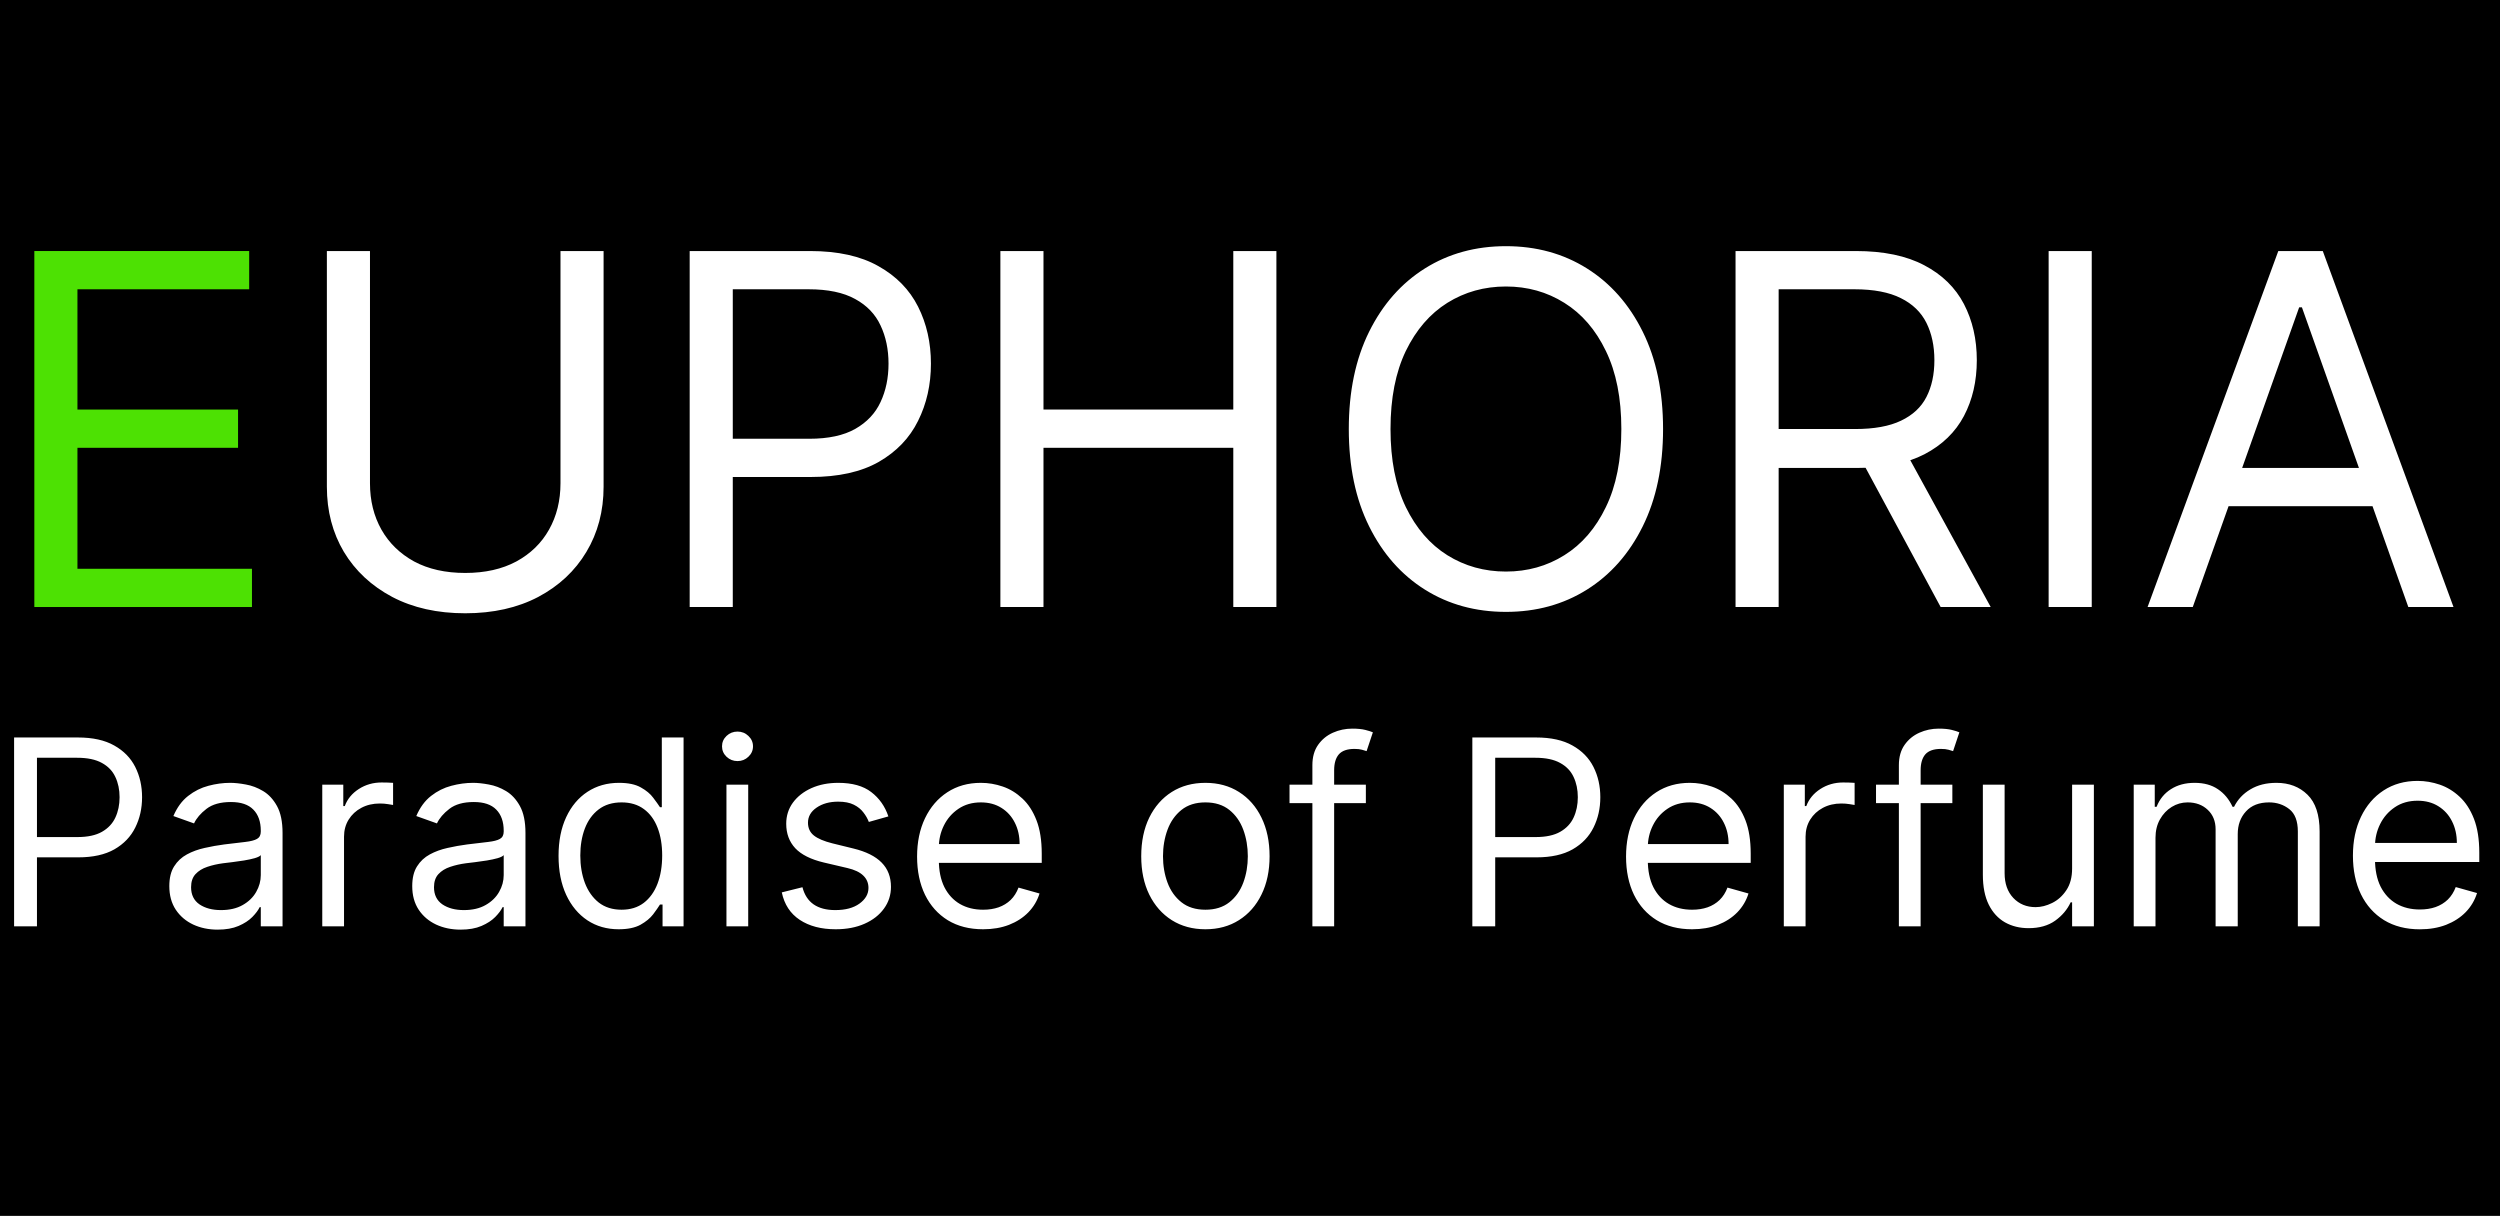 <svg xmlns="http://www.w3.org/2000/svg" fill="none" viewBox="0 0 1425 693" height="693" width="1425">
<rect x="0" y="0" width="1425" height="693" fill="#808080" stroke="none"/>
<g clip-path="url(#clip0_259_2)">
<rect fill="black" height="693" width="1425"></rect>
<path fill="#4DE103" d="M19.571 346V143.091H142.03V164.888H44.142V233.449H135.689V255.246H44.142V324.203H143.615V346H19.571Z"></path>
<path fill="white" d="M319.476 143.091H344.047V277.439C344.047 291.31 340.778 303.694 334.239 314.593C327.766 325.425 318.618 333.979 306.794 340.254C294.971 346.462 281.101 349.567 265.182 349.567C249.264 349.567 235.393 346.462 223.57 340.254C211.747 333.979 202.566 325.425 196.027 314.593C189.554 303.694 186.317 291.31 186.317 277.439V143.091H210.888V275.457C210.888 285.365 213.068 294.183 217.427 301.911C221.787 309.573 227.995 315.616 236.054 320.042C244.178 324.401 253.887 326.581 265.182 326.581C276.477 326.581 286.186 324.401 294.311 320.042C302.435 315.616 308.644 309.573 312.937 301.911C317.297 294.183 319.476 285.365 319.476 275.457V143.091ZM393.115 346V143.091H461.676C477.594 143.091 490.606 145.964 500.712 151.711C510.884 157.391 518.414 165.086 523.302 174.795C528.19 184.505 530.633 195.337 530.633 207.293C530.633 219.248 528.19 230.113 523.302 239.889C518.48 249.664 511.016 257.458 500.91 263.271C490.805 269.017 477.859 271.891 462.072 271.891H412.93V250.094H461.28C472.178 250.094 480.93 248.211 487.535 244.446C494.14 240.681 498.929 235.596 501.901 229.189C504.94 222.716 506.459 215.417 506.459 207.293C506.459 199.168 504.94 191.903 501.901 185.496C498.929 179.089 494.107 174.069 487.436 170.436C480.765 166.737 471.914 164.888 460.883 164.888H417.686V346H393.115ZM570.215 346V143.091H594.786V233.449H702.977V143.091H727.548V346H702.977V255.246H594.786V346H570.215ZM947.945 244.545C947.945 265.946 944.081 284.44 936.353 300.028C928.625 315.616 918.023 327.638 904.549 336.092C891.074 344.547 875.685 348.774 858.379 348.774C841.074 348.774 825.684 344.547 812.209 336.092C798.735 327.638 788.134 315.616 780.406 300.028C772.678 284.44 768.814 265.946 768.814 244.545C768.814 223.145 772.678 204.651 780.406 189.062C788.134 173.474 798.735 161.453 812.209 152.999C825.684 144.544 841.074 140.317 858.379 140.317C875.685 140.317 891.074 144.544 904.549 152.999C918.023 161.453 928.625 173.474 936.353 189.062C944.081 204.651 947.945 223.145 947.945 244.545ZM924.166 244.545C924.166 226.976 921.227 212.147 915.348 200.06C909.536 187.973 901.643 178.825 891.669 172.616C881.761 166.407 870.665 163.303 858.379 163.303C846.094 163.303 834.964 166.407 824.99 172.616C815.083 178.825 807.19 187.973 801.311 200.06C795.498 212.147 792.592 226.976 792.592 244.545C792.592 262.115 795.498 276.944 801.311 289.031C807.19 301.118 815.083 310.266 824.99 316.475C834.964 322.684 846.094 325.788 858.379 325.788C870.665 325.788 881.761 322.684 891.669 316.475C901.643 310.266 909.536 301.118 915.348 289.031C921.227 276.944 924.166 262.115 924.166 244.545ZM989.26 346V143.091H1057.82C1073.67 143.091 1086.68 145.799 1096.86 151.215C1107.03 156.565 1114.56 163.93 1119.45 173.309C1124.33 182.689 1126.78 193.356 1126.78 205.311C1126.78 217.266 1124.33 227.868 1119.45 237.115C1114.56 246.362 1107.06 253.627 1096.96 258.912C1086.85 264.13 1073.94 266.739 1058.22 266.739H1002.73V244.545H1057.42C1068.26 244.545 1076.98 242.96 1083.58 239.79C1090.25 236.619 1095.07 232.128 1098.05 226.315C1101.08 220.437 1102.6 213.435 1102.6 205.311C1102.6 197.187 1101.08 190.086 1098.05 184.01C1095.01 177.933 1090.15 173.243 1083.48 169.941C1076.81 166.572 1067.99 164.888 1057.03 164.888H1013.83V346H989.26ZM1084.77 254.849L1134.7 346H1106.17L1057.03 254.849H1084.77ZM1192.29 143.091V346H1167.72V143.091H1192.29ZM1249.88 346H1224.12L1298.63 143.091H1323.99L1398.5 346H1372.74L1312.1 175.192H1310.52L1249.88 346ZM1259.39 266.739H1363.22V288.536H1259.39V266.739ZM8.034 528V420.364H44.403C52.847 420.364 59.75 421.888 65.111 424.936C70.507 427.949 74.501 432.031 77.094 437.182C79.687 442.332 80.983 448.079 80.983 454.42C80.983 460.762 79.687 466.526 77.094 471.712C74.536 476.897 70.577 481.032 65.216 484.115C59.855 487.163 52.988 488.688 44.614 488.688H18.546V477.125H44.193C49.974 477.125 54.617 476.126 58.121 474.129C61.624 472.132 64.165 469.434 65.742 466.036C67.353 462.602 68.159 458.73 68.159 454.42C68.159 450.111 67.353 446.257 65.742 442.858C64.165 439.459 61.607 436.796 58.068 434.869C54.529 432.907 49.834 431.926 43.983 431.926H21.068V528H8.034ZM124.053 529.892C118.938 529.892 114.295 528.929 110.126 527.001C105.956 525.039 102.645 522.219 100.192 518.54C97.74 514.826 96.513 510.341 96.513 505.085C96.513 500.46 97.424 496.711 99.246 493.838C101.068 490.93 103.504 488.652 106.552 487.006C109.6 485.359 112.964 484.133 116.643 483.327C120.357 482.486 124.088 481.82 127.837 481.33C132.743 480.699 136.719 480.226 139.768 479.911C142.851 479.56 145.094 478.982 146.495 478.176C147.932 477.37 148.65 475.969 148.65 473.972V473.551C148.65 468.366 147.231 464.336 144.393 461.463C141.59 458.59 137.333 457.153 131.621 457.153C125.7 457.153 121.058 458.45 117.694 461.043C114.33 463.635 111.965 466.403 110.599 469.347L98.826 465.142C100.928 460.237 103.731 456.418 107.235 453.685C110.774 450.917 114.628 448.99 118.798 447.903C123.002 446.782 127.137 446.222 131.201 446.222C133.794 446.222 136.772 446.537 140.136 447.168C143.534 447.763 146.81 449.007 149.964 450.899C153.152 452.791 155.798 455.647 157.9 459.466C160.002 463.285 161.053 468.401 161.053 474.812V528H148.65V517.068H148.019C147.178 518.82 145.777 520.695 143.815 522.692C141.853 524.689 139.242 526.388 135.984 527.79C132.725 529.191 128.748 529.892 124.053 529.892ZM125.945 518.75C130.851 518.75 134.985 517.786 138.349 515.859C141.747 513.932 144.305 511.445 146.022 508.396C147.774 505.348 148.65 502.142 148.65 498.778V487.426C148.124 488.057 146.968 488.635 145.181 489.161C143.429 489.651 141.397 490.089 139.085 490.474C136.807 490.825 134.582 491.14 132.41 491.42C130.272 491.666 128.538 491.876 127.207 492.051C123.983 492.472 120.97 493.155 118.167 494.101C115.399 495.012 113.156 496.396 111.44 498.253C109.758 500.075 108.917 502.562 108.917 505.716C108.917 510.026 110.511 513.284 113.7 515.491C116.923 517.664 121.005 518.75 125.945 518.75ZM183.692 528V447.273H195.675V459.466H196.516C197.988 455.472 200.65 452.231 204.505 449.743C208.359 447.255 212.703 446.011 217.539 446.011C218.45 446.011 219.588 446.029 220.955 446.064C222.321 446.099 223.355 446.152 224.056 446.222V458.835C223.635 458.73 222.672 458.572 221.165 458.362C219.694 458.117 218.134 457.994 216.488 457.994C212.563 457.994 209.06 458.818 205.976 460.464C202.928 462.076 200.51 464.319 198.723 467.192C196.971 470.03 196.096 473.271 196.096 476.915V528H183.692ZM262.514 529.892C257.399 529.892 252.756 528.929 248.587 527.001C244.417 525.039 241.106 522.219 238.653 518.54C236.201 514.826 234.974 510.341 234.974 505.085C234.974 500.46 235.885 496.711 237.707 493.838C239.529 490.93 241.964 488.652 245.013 487.006C248.061 485.359 251.425 484.133 255.104 483.327C258.818 482.486 262.549 481.82 266.298 481.33C271.204 480.699 275.18 480.226 278.229 479.911C281.312 479.56 283.554 478.982 284.956 478.176C286.393 477.37 287.111 475.969 287.111 473.972V473.551C287.111 468.366 285.692 464.336 282.854 461.463C280.051 458.59 275.794 457.153 270.082 457.153C264.161 457.153 259.518 458.45 256.155 461.043C252.791 463.635 250.426 466.403 249.06 469.347L237.287 465.142C239.389 460.237 242.192 456.418 245.696 453.685C249.235 450.917 253.089 448.99 257.259 447.903C261.463 446.782 265.598 446.222 269.662 446.222C272.255 446.222 275.233 446.537 278.597 447.168C281.995 447.763 285.271 449.007 288.425 450.899C291.613 452.791 294.259 455.647 296.361 459.466C298.463 463.285 299.514 468.401 299.514 474.812V528H287.111V517.068H286.48C285.639 518.82 284.238 520.695 282.276 522.692C280.313 524.689 277.703 526.388 274.445 527.79C271.186 529.191 267.209 529.892 262.514 529.892ZM264.406 518.75C269.312 518.75 273.446 517.786 276.81 515.859C280.208 513.932 282.766 511.445 284.483 508.396C286.235 505.348 287.111 502.142 287.111 498.778V487.426C286.585 488.057 285.429 488.635 283.642 489.161C281.89 489.651 279.858 490.089 277.545 490.474C275.268 490.825 273.043 491.14 270.871 491.42C268.733 491.666 266.999 491.876 265.668 492.051C262.444 492.472 259.431 493.155 256.628 494.101C253.86 495.012 251.617 496.396 249.901 498.253C248.219 500.075 247.378 502.562 247.378 505.716C247.378 510.026 248.972 513.284 252.161 515.491C255.384 517.664 259.466 518.75 264.406 518.75ZM352.636 529.682C345.909 529.682 339.97 527.982 334.819 524.584C329.669 521.15 325.639 516.315 322.731 510.078C319.823 503.806 318.369 496.396 318.369 487.847C318.369 479.367 319.823 472.009 322.731 465.773C325.639 459.536 329.686 454.718 334.872 451.32C340.057 447.921 346.049 446.222 352.846 446.222C358.102 446.222 362.254 447.098 365.302 448.849C368.386 450.566 370.733 452.528 372.345 454.736C373.992 456.908 375.27 458.695 376.181 460.097H377.233V420.364H389.636V528H377.653V515.597H376.181C375.27 517.068 373.974 518.925 372.292 521.168C370.61 523.375 368.21 525.355 365.092 527.107C361.974 528.823 357.822 529.682 352.636 529.682ZM354.318 518.54C359.293 518.54 363.498 517.243 366.931 514.651C370.365 512.023 372.975 508.396 374.762 503.771C376.549 499.111 377.443 493.733 377.443 487.636C377.443 481.61 376.567 476.337 374.815 471.817C373.063 467.262 370.47 463.723 367.037 461.2C363.603 458.643 359.363 457.364 354.318 457.364C349.062 457.364 344.682 458.713 341.179 461.411C337.71 464.073 335.1 467.7 333.348 472.29C331.631 476.845 330.772 481.96 330.772 487.636C330.772 493.383 331.648 498.603 333.4 503.298C335.187 507.958 337.815 511.672 341.284 514.44C344.788 517.173 349.132 518.54 354.318 518.54ZM414.075 528V447.273H426.478V528H414.075ZM420.382 433.818C417.964 433.818 415.879 432.995 414.127 431.348C412.411 429.701 411.552 427.722 411.552 425.409C411.552 423.097 412.411 421.117 414.127 419.47C415.879 417.823 417.964 417 420.382 417C422.799 417 424.867 417.823 426.583 419.47C428.335 421.117 429.211 423.097 429.211 425.409C429.211 427.722 428.335 429.701 426.583 431.348C424.867 432.995 422.799 433.818 420.382 433.818ZM506.378 465.352L495.236 468.506C494.535 466.649 493.501 464.844 492.135 463.092C490.804 461.305 488.982 459.834 486.669 458.678C484.357 457.521 481.396 456.943 477.787 456.943C472.847 456.943 468.73 458.082 465.436 460.359C462.178 462.602 460.548 465.457 460.548 468.926C460.548 472.009 461.67 474.445 463.912 476.232C466.154 478.018 469.658 479.508 474.423 480.699L486.406 483.642C493.624 485.394 499.002 488.074 502.541 491.683C506.08 495.257 507.849 499.865 507.849 505.506C507.849 510.131 506.518 514.265 503.855 517.909C501.227 521.553 497.548 524.426 492.818 526.528C488.088 528.631 482.587 529.682 476.315 529.682C468.081 529.682 461.267 527.895 455.871 524.321C450.475 520.747 447.059 515.527 445.622 508.659L457.395 505.716C458.516 510.061 460.636 513.319 463.754 515.491C466.908 517.664 471.025 518.75 476.105 518.75C481.886 518.75 486.476 517.524 489.875 515.071C493.309 512.583 495.026 509.605 495.026 506.136C495.026 503.333 494.045 500.986 492.082 499.094C490.12 497.167 487.107 495.73 483.043 494.784L469.588 491.631C462.195 489.879 456.764 487.163 453.295 483.484C449.862 479.77 448.145 475.128 448.145 469.557C448.145 465.002 449.424 460.973 451.982 457.469C454.574 453.965 458.096 451.214 462.545 449.217C467.03 447.22 472.111 446.222 477.787 446.222C485.776 446.222 492.047 447.973 496.602 451.477C501.192 454.981 504.451 459.606 506.378 465.352ZM560.367 529.682C552.588 529.682 545.879 527.965 540.238 524.531C534.632 521.062 530.304 516.227 527.256 510.026C524.243 503.789 522.736 496.536 522.736 488.267C522.736 479.998 524.243 472.71 527.256 466.403C530.304 460.062 534.544 455.121 539.975 451.582C545.441 448.009 551.818 446.222 559.105 446.222C563.31 446.222 567.462 446.922 571.561 448.324C575.661 449.725 579.392 452.003 582.756 455.156C586.12 458.275 588.8 462.409 590.797 467.56C592.794 472.71 593.793 479.052 593.793 486.585V491.841H531.566V481.119H581.179C581.179 476.564 580.268 472.5 578.446 468.926C576.659 465.352 574.102 462.532 570.773 460.464C567.48 458.397 563.59 457.364 559.105 457.364C554.165 457.364 549.891 458.59 546.282 461.043C542.708 463.46 539.957 466.614 538.03 470.503C536.103 474.392 535.14 478.562 535.14 483.011V490.159C535.14 496.256 536.191 501.424 538.293 505.663C540.43 509.868 543.391 513.074 547.175 515.281C550.959 517.454 555.356 518.54 560.367 518.54C563.625 518.54 566.569 518.084 569.196 517.173C571.859 516.227 574.154 514.826 576.081 512.969C578.008 511.077 579.498 508.729 580.549 505.926L592.532 509.29C591.27 513.354 589.15 516.928 586.172 520.011C583.194 523.06 579.515 525.442 575.135 527.159C570.756 528.841 565.833 529.682 560.367 529.682ZM687.081 529.682C679.793 529.682 673.399 527.947 667.898 524.479C662.432 521.01 658.158 516.157 655.074 509.92C652.026 503.684 650.502 496.396 650.502 488.057C650.502 479.648 652.026 472.307 655.074 466.036C658.158 459.764 662.432 454.893 667.898 451.425C673.399 447.956 679.793 446.222 687.081 446.222C694.369 446.222 700.746 447.956 706.212 451.425C711.713 454.893 715.988 459.764 719.036 466.036C722.119 472.307 723.661 479.648 723.661 488.057C723.661 496.396 722.119 503.684 719.036 509.92C715.988 516.157 711.713 521.01 706.212 524.479C700.746 527.947 694.369 529.682 687.081 529.682ZM687.081 518.54C692.617 518.54 697.172 517.121 700.746 514.283C704.32 511.445 706.965 507.713 708.682 503.088C710.399 498.463 711.257 493.453 711.257 488.057C711.257 482.661 710.399 477.633 708.682 472.973C706.965 468.313 704.32 464.546 700.746 461.673C697.172 458.8 692.617 457.364 687.081 457.364C681.545 457.364 676.99 458.8 673.417 461.673C669.843 464.546 667.197 468.313 665.48 472.973C663.764 477.633 662.905 482.661 662.905 488.057C662.905 493.453 663.764 498.463 665.48 503.088C667.197 507.713 669.843 511.445 673.417 514.283C676.99 517.121 681.545 518.54 687.081 518.54ZM778.543 447.273V457.784H735.026V447.273H778.543ZM748.06 528V436.131C748.06 431.506 749.147 427.652 751.319 424.568C753.491 421.485 756.312 419.172 759.781 417.631C763.249 416.089 766.911 415.318 770.765 415.318C773.813 415.318 776.301 415.563 778.228 416.054C780.155 416.545 781.592 417 782.538 417.42L778.964 428.142C778.333 427.932 777.457 427.669 776.336 427.354C775.25 427.038 773.813 426.881 772.026 426.881C767.927 426.881 764.966 427.914 763.144 429.982C761.357 432.049 760.464 435.08 760.464 439.074V528H748.06ZM839.233 528V420.364H875.603C884.047 420.364 890.949 421.888 896.31 424.936C901.706 427.949 905.7 432.031 908.293 437.182C910.886 442.332 912.182 448.079 912.182 454.42C912.182 460.762 910.886 466.526 908.293 471.712C905.735 476.897 901.776 481.032 896.415 484.115C891.054 487.163 884.187 488.688 875.813 488.688H849.745V477.125H875.392C881.174 477.125 885.816 476.126 889.32 474.129C892.824 472.132 895.364 469.434 896.941 466.036C898.552 462.602 899.358 458.73 899.358 454.42C899.358 450.111 898.552 446.257 896.941 442.858C895.364 439.459 892.806 436.796 889.267 434.869C885.729 432.907 881.034 431.926 875.182 431.926H852.267V528H839.233ZM964.476 529.682C956.698 529.682 949.988 527.965 944.347 524.531C938.741 521.062 934.414 516.227 931.365 510.026C928.352 503.789 926.846 496.536 926.846 488.267C926.846 479.998 928.352 472.71 931.365 466.403C934.414 460.062 938.653 455.121 944.084 451.582C949.55 448.009 955.927 446.222 963.215 446.222C967.419 446.222 971.571 446.922 975.671 448.324C979.77 449.725 983.502 452.003 986.865 455.156C990.229 458.275 992.909 462.409 994.907 467.56C996.904 472.71 997.902 479.052 997.902 486.585V491.841H935.675V481.119H985.289C985.289 476.564 984.378 472.5 982.556 468.926C980.769 465.352 978.211 462.532 974.882 460.464C971.589 458.397 967.7 457.364 963.215 457.364C958.275 457.364 954 458.59 950.391 461.043C946.817 463.46 944.067 466.614 942.14 470.503C940.212 474.392 939.249 478.562 939.249 483.011V490.159C939.249 496.256 940.3 501.424 942.402 505.663C944.54 509.868 947.5 513.074 951.284 515.281C955.069 517.454 959.466 518.54 964.476 518.54C967.735 518.54 970.678 518.084 973.306 517.173C975.969 516.227 978.264 514.826 980.191 512.969C982.118 511.077 983.607 508.729 984.658 505.926L996.641 509.29C995.38 513.354 993.26 516.928 990.282 520.011C987.303 523.06 983.624 525.442 979.245 527.159C974.865 528.841 969.942 529.682 964.476 529.682ZM1016.77 528V447.273H1028.75V459.466H1029.59C1031.07 455.472 1033.73 452.231 1037.58 449.743C1041.44 447.255 1045.78 446.011 1050.62 446.011C1051.53 446.011 1052.67 446.029 1054.03 446.064C1055.4 446.099 1056.43 446.152 1057.13 446.222V458.835C1056.71 458.73 1055.75 458.572 1054.24 458.362C1052.77 458.117 1051.21 457.994 1049.57 457.994C1045.64 457.994 1042.14 458.818 1039.05 460.464C1036.01 462.076 1033.59 464.319 1031.8 467.192C1030.05 470.03 1029.17 473.271 1029.17 476.915V528H1016.77ZM1112.84 447.273V457.784H1069.33V447.273H1112.84ZM1082.36 528V436.131C1082.36 431.506 1083.45 427.652 1085.62 424.568C1087.79 421.485 1090.61 419.172 1094.08 417.631C1097.55 416.089 1101.21 415.318 1105.07 415.318C1108.11 415.318 1110.6 415.563 1112.53 416.054C1114.46 416.545 1115.89 417 1116.84 417.42L1113.26 428.142C1112.63 427.932 1111.76 427.669 1110.64 427.354C1109.55 427.038 1108.11 426.881 1106.33 426.881C1102.23 426.881 1099.27 427.914 1097.44 429.982C1095.66 432.049 1094.76 435.08 1094.76 439.074V528H1082.36ZM1181.1 494.994V447.273H1193.51V528H1181.1V514.335H1180.26C1178.37 518.435 1175.43 521.921 1171.43 524.794C1167.44 527.632 1162.39 529.051 1156.3 529.051C1151.25 529.051 1146.77 527.947 1142.84 525.74C1138.92 523.498 1135.83 520.134 1133.59 515.649C1131.35 511.129 1130.23 505.436 1130.23 498.568V447.273H1142.63V497.727C1142.63 503.614 1144.28 508.309 1147.57 511.812C1150.9 515.316 1155.14 517.068 1160.29 517.068C1163.37 517.068 1166.51 516.28 1169.7 514.703C1172.92 513.126 1175.62 510.709 1177.79 507.45C1180 504.192 1181.1 500.04 1181.1 494.994ZM1216.22 528V447.273H1228.21V459.886H1229.26C1230.94 455.577 1233.65 452.231 1237.4 449.848C1241.15 447.43 1245.66 446.222 1250.91 446.222C1256.24 446.222 1260.67 447.43 1264.21 449.848C1267.78 452.231 1270.57 455.577 1272.56 459.886H1273.41C1275.47 455.717 1278.57 452.406 1282.71 449.953C1286.84 447.465 1291.8 446.222 1297.58 446.222C1304.8 446.222 1310.7 448.482 1315.29 453.001C1319.88 457.486 1322.18 464.476 1322.18 473.972V528H1309.77V473.972C1309.77 468.015 1308.15 463.758 1304.89 461.2C1301.63 458.643 1297.79 457.364 1293.38 457.364C1287.7 457.364 1283.3 459.08 1280.19 462.514C1277.07 465.913 1275.51 470.223 1275.51 475.443V528H1262.89V472.71C1262.89 468.12 1261.4 464.424 1258.43 461.621C1255.45 458.783 1251.61 457.364 1246.92 457.364C1243.69 457.364 1240.68 458.222 1237.88 459.939C1235.11 461.656 1232.87 464.038 1231.15 467.087C1229.47 470.1 1228.63 473.586 1228.63 477.545V528H1216.22ZM1379.31 529.705C1371.43 529.705 1364.63 527.964 1358.91 524.484C1353.23 520.969 1348.84 516.068 1345.76 509.783C1342.7 503.462 1341.17 496.111 1341.17 487.73C1341.17 479.349 1342.7 471.963 1345.76 465.571C1348.84 459.143 1353.14 454.136 1358.65 450.55C1364.19 446.928 1370.65 445.116 1378.04 445.116C1382.3 445.116 1386.5 445.827 1390.66 447.247C1394.81 448.668 1398.6 450.976 1402.01 454.172C1405.41 457.332 1408.13 461.523 1410.16 466.743C1412.18 471.963 1413.19 478.391 1413.19 486.026V491.352H1350.12V480.486H1400.41C1400.41 475.869 1399.48 471.75 1397.64 468.128C1395.83 464.506 1393.23 461.647 1389.86 459.552C1386.52 457.457 1382.58 456.409 1378.04 456.409C1373.03 456.409 1368.7 457.652 1365.04 460.138C1361.42 462.588 1358.63 465.784 1356.68 469.726C1354.72 473.668 1353.75 477.893 1353.75 482.403V489.648C1353.75 495.827 1354.81 501.065 1356.94 505.362C1359.11 509.623 1362.11 512.872 1365.94 515.109C1369.78 517.311 1374.24 518.412 1379.31 518.412C1382.62 518.412 1385.6 517.95 1388.26 517.027C1390.96 516.068 1393.29 514.648 1395.24 512.766C1397.19 510.848 1398.7 508.469 1399.77 505.628L1411.91 509.037C1410.63 513.156 1408.49 516.778 1405.47 519.903C1402.45 522.993 1398.72 525.408 1394.28 527.148C1389.84 528.852 1384.85 529.705 1379.31 529.705Z"></path>
</g>
<defs>
<clipPath id="clip0_259_2">
<rect fill="white" height="693" width="1425"></rect>
</clipPath>
</defs>
</svg>
